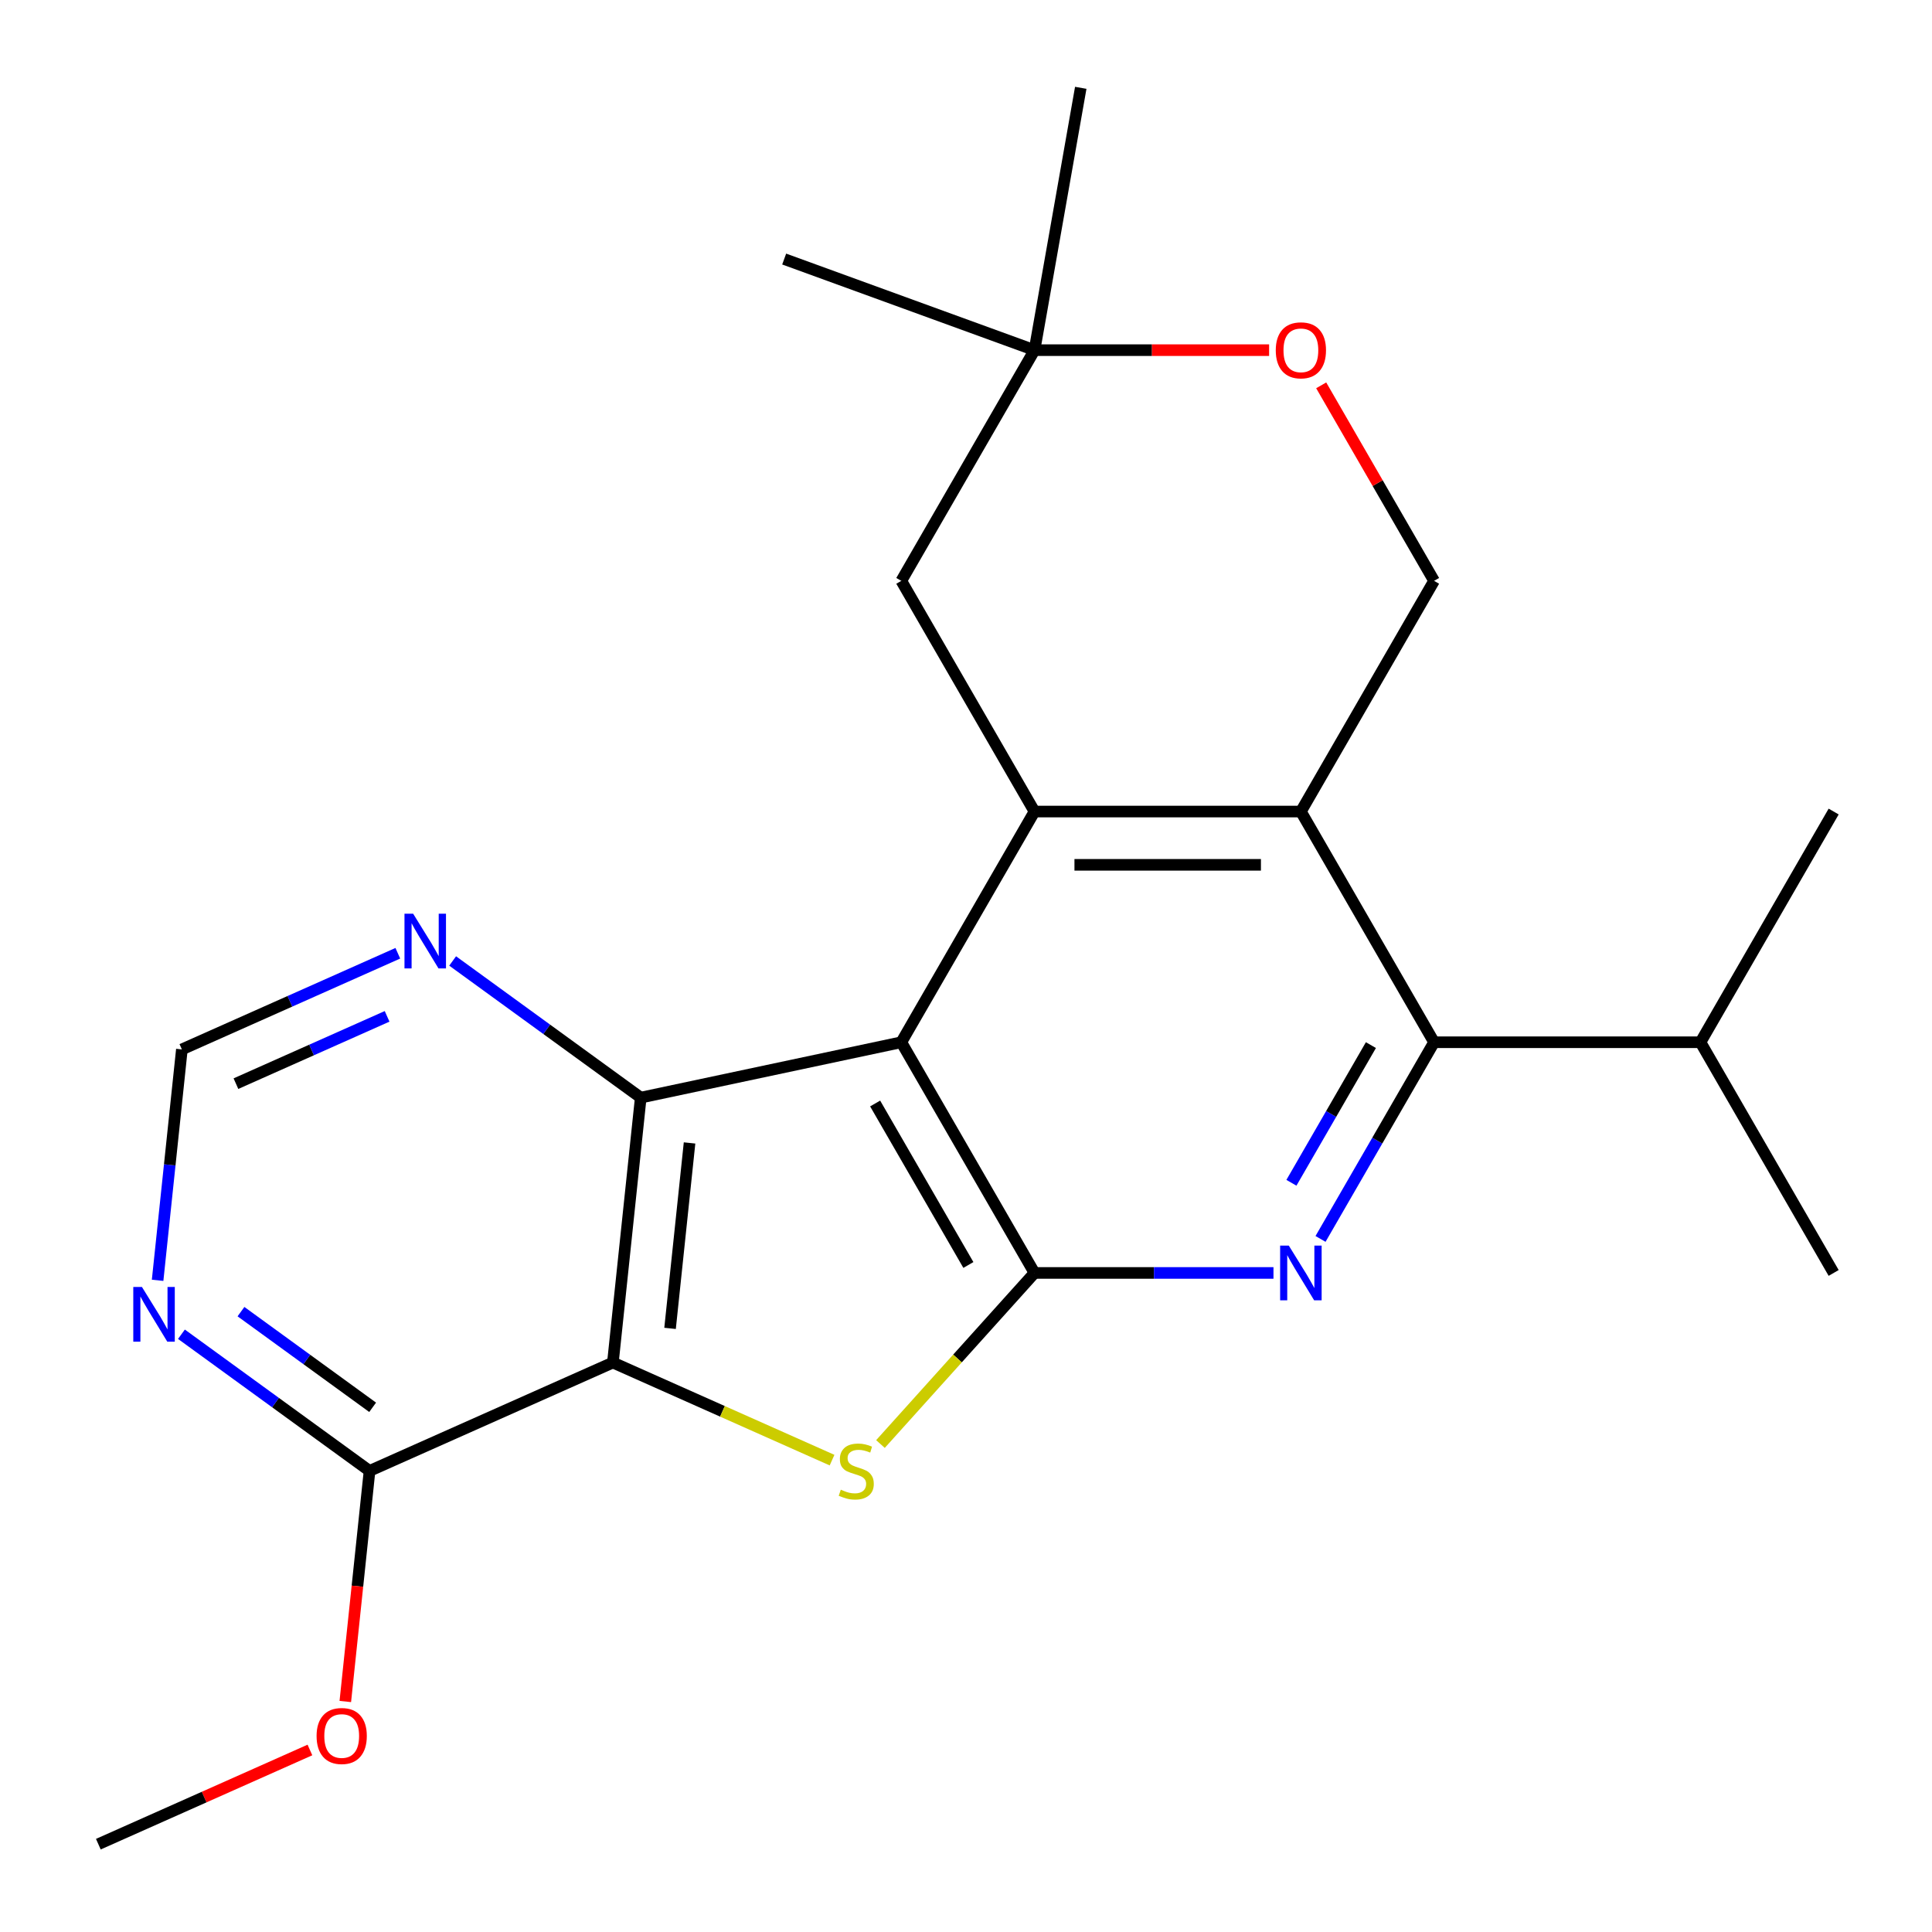 <?xml version='1.0' encoding='iso-8859-1'?>
<svg version='1.1' baseProfile='full'
              xmlns='http://www.w3.org/2000/svg'
                      xmlns:rdkit='http://www.rdkit.org/xml'
                      xmlns:xlink='http://www.w3.org/1999/xlink'
                  xml:space='preserve'
width='1000px' height='1000px' viewBox='0 0 1000 1000'>
<!-- END OF HEADER -->
<rect style='opacity:1.0;fill:#FFFFFF;stroke:none' width='1000' height='1000' x='0' y='0'> </rect>
<path class='bond-0' d='M 466.515,539.465 L 535.456,658.874' style='fill:none;fill-rule:evenodd;stroke:#000000;stroke-width:6px;stroke-linecap:butt;stroke-linejoin:miter;stroke-opacity:1' />
<path class='bond-0' d='M 452.975,571.165 L 501.233,654.75' style='fill:none;fill-rule:evenodd;stroke:#000000;stroke-width:6px;stroke-linecap:butt;stroke-linejoin:miter;stroke-opacity:1' />
<path class='bond-3' d='M 466.515,539.465 L 331.648,568.132' style='fill:none;fill-rule:evenodd;stroke:#000000;stroke-width:6px;stroke-linecap:butt;stroke-linejoin:miter;stroke-opacity:1' />
<path class='bond-4' d='M 466.515,539.465 L 535.456,420.057' style='fill:none;fill-rule:evenodd;stroke:#000000;stroke-width:6px;stroke-linecap:butt;stroke-linejoin:miter;stroke-opacity:1' />
<path class='bond-2' d='M 535.456,658.874 L 495.589,703.15' style='fill:none;fill-rule:evenodd;stroke:#000000;stroke-width:6px;stroke-linecap:butt;stroke-linejoin:miter;stroke-opacity:1' />
<path class='bond-2' d='M 495.589,703.15 L 455.723,747.426' style='fill:none;fill-rule:evenodd;stroke:#CCCC00;stroke-width:6px;stroke-linecap:butt;stroke-linejoin:miter;stroke-opacity:1' />
<path class='bond-5' d='M 535.456,658.874 L 597.303,658.874' style='fill:none;fill-rule:evenodd;stroke:#000000;stroke-width:6px;stroke-linecap:butt;stroke-linejoin:miter;stroke-opacity:1' />
<path class='bond-5' d='M 597.303,658.874 L 659.149,658.874' style='fill:none;fill-rule:evenodd;stroke:#0000FF;stroke-width:6px;stroke-linecap:butt;stroke-linejoin:miter;stroke-opacity:1' />
<path class='bond-1' d='M 317.235,705.258 L 331.648,568.132' style='fill:none;fill-rule:evenodd;stroke:#000000;stroke-width:6px;stroke-linecap:butt;stroke-linejoin:miter;stroke-opacity:1' />
<path class='bond-1' d='M 346.822,687.571 L 356.911,591.584' style='fill:none;fill-rule:evenodd;stroke:#000000;stroke-width:6px;stroke-linecap:butt;stroke-linejoin:miter;stroke-opacity:1' />
<path class='bond-8' d='M 317.235,705.258 L 191.275,761.339' style='fill:none;fill-rule:evenodd;stroke:#000000;stroke-width:6px;stroke-linecap:butt;stroke-linejoin:miter;stroke-opacity:1' />
<path class='bond-23' d='M 317.235,705.258 L 373.952,730.51' style='fill:none;fill-rule:evenodd;stroke:#000000;stroke-width:6px;stroke-linecap:butt;stroke-linejoin:miter;stroke-opacity:1' />
<path class='bond-23' d='M 373.952,730.51 L 430.668,755.761' style='fill:none;fill-rule:evenodd;stroke:#CCCC00;stroke-width:6px;stroke-linecap:butt;stroke-linejoin:miter;stroke-opacity:1' />
<path class='bond-11' d='M 331.648,568.132 L 282.967,532.764' style='fill:none;fill-rule:evenodd;stroke:#000000;stroke-width:6px;stroke-linecap:butt;stroke-linejoin:miter;stroke-opacity:1' />
<path class='bond-11' d='M 282.967,532.764 L 234.287,497.395' style='fill:none;fill-rule:evenodd;stroke:#0000FF;stroke-width:6px;stroke-linecap:butt;stroke-linejoin:miter;stroke-opacity:1' />
<path class='bond-6' d='M 535.456,420.057 L 673.336,420.057' style='fill:none;fill-rule:evenodd;stroke:#000000;stroke-width:6px;stroke-linecap:butt;stroke-linejoin:miter;stroke-opacity:1' />
<path class='bond-6' d='M 556.138,447.633 L 652.654,447.633' style='fill:none;fill-rule:evenodd;stroke:#000000;stroke-width:6px;stroke-linecap:butt;stroke-linejoin:miter;stroke-opacity:1' />
<path class='bond-13' d='M 535.456,420.057 L 466.515,300.649' style='fill:none;fill-rule:evenodd;stroke:#000000;stroke-width:6px;stroke-linecap:butt;stroke-linejoin:miter;stroke-opacity:1' />
<path class='bond-24' d='M 683.502,641.266 L 712.889,590.366' style='fill:none;fill-rule:evenodd;stroke:#0000FF;stroke-width:6px;stroke-linecap:butt;stroke-linejoin:miter;stroke-opacity:1' />
<path class='bond-24' d='M 712.889,590.366 L 742.277,539.465' style='fill:none;fill-rule:evenodd;stroke:#000000;stroke-width:6px;stroke-linecap:butt;stroke-linejoin:miter;stroke-opacity:1' />
<path class='bond-24' d='M 668.436,612.208 L 689.008,576.578' style='fill:none;fill-rule:evenodd;stroke:#0000FF;stroke-width:6px;stroke-linecap:butt;stroke-linejoin:miter;stroke-opacity:1' />
<path class='bond-24' d='M 689.008,576.578 L 709.579,540.947' style='fill:none;fill-rule:evenodd;stroke:#000000;stroke-width:6px;stroke-linecap:butt;stroke-linejoin:miter;stroke-opacity:1' />
<path class='bond-7' d='M 673.336,420.057 L 742.277,539.465' style='fill:none;fill-rule:evenodd;stroke:#000000;stroke-width:6px;stroke-linecap:butt;stroke-linejoin:miter;stroke-opacity:1' />
<path class='bond-10' d='M 673.336,420.057 L 742.277,300.649' style='fill:none;fill-rule:evenodd;stroke:#000000;stroke-width:6px;stroke-linecap:butt;stroke-linejoin:miter;stroke-opacity:1' />
<path class='bond-16' d='M 742.277,539.465 L 880.158,539.465' style='fill:none;fill-rule:evenodd;stroke:#000000;stroke-width:6px;stroke-linecap:butt;stroke-linejoin:miter;stroke-opacity:1' />
<path class='bond-17' d='M 191.275,761.339 L 185.002,821.018' style='fill:none;fill-rule:evenodd;stroke:#000000;stroke-width:6px;stroke-linecap:butt;stroke-linejoin:miter;stroke-opacity:1' />
<path class='bond-17' d='M 185.002,821.018 L 178.73,880.697' style='fill:none;fill-rule:evenodd;stroke:#FF0000;stroke-width:6px;stroke-linecap:butt;stroke-linejoin:miter;stroke-opacity:1' />
<path class='bond-26' d='M 191.275,761.339 L 142.594,725.97' style='fill:none;fill-rule:evenodd;stroke:#000000;stroke-width:6px;stroke-linecap:butt;stroke-linejoin:miter;stroke-opacity:1' />
<path class='bond-26' d='M 142.594,725.97 L 93.914,690.602' style='fill:none;fill-rule:evenodd;stroke:#0000FF;stroke-width:6px;stroke-linecap:butt;stroke-linejoin:miter;stroke-opacity:1' />
<path class='bond-26' d='M 192.88,728.419 L 158.803,703.661' style='fill:none;fill-rule:evenodd;stroke:#000000;stroke-width:6px;stroke-linecap:butt;stroke-linejoin:miter;stroke-opacity:1' />
<path class='bond-26' d='M 158.803,703.661 L 124.727,678.903' style='fill:none;fill-rule:evenodd;stroke:#0000FF;stroke-width:6px;stroke-linecap:butt;stroke-linejoin:miter;stroke-opacity:1' />
<path class='bond-9' d='M 81.578,662.688 L 87.859,602.928' style='fill:none;fill-rule:evenodd;stroke:#0000FF;stroke-width:6px;stroke-linecap:butt;stroke-linejoin:miter;stroke-opacity:1' />
<path class='bond-9' d='M 87.859,602.928 L 94.139,543.169' style='fill:none;fill-rule:evenodd;stroke:#000000;stroke-width:6px;stroke-linecap:butt;stroke-linejoin:miter;stroke-opacity:1' />
<path class='bond-25' d='M 742.277,300.649 L 713.063,250.048' style='fill:none;fill-rule:evenodd;stroke:#000000;stroke-width:6px;stroke-linecap:butt;stroke-linejoin:miter;stroke-opacity:1' />
<path class='bond-25' d='M 713.063,250.048 L 683.848,199.448' style='fill:none;fill-rule:evenodd;stroke:#FF0000;stroke-width:6px;stroke-linecap:butt;stroke-linejoin:miter;stroke-opacity:1' />
<path class='bond-15' d='M 205.913,493.404 L 150.026,518.287' style='fill:none;fill-rule:evenodd;stroke:#0000FF;stroke-width:6px;stroke-linecap:butt;stroke-linejoin:miter;stroke-opacity:1' />
<path class='bond-15' d='M 150.026,518.287 L 94.139,543.169' style='fill:none;fill-rule:evenodd;stroke:#000000;stroke-width:6px;stroke-linecap:butt;stroke-linejoin:miter;stroke-opacity:1' />
<path class='bond-15' d='M 200.363,526.061 L 161.242,543.479' style='fill:none;fill-rule:evenodd;stroke:#0000FF;stroke-width:6px;stroke-linecap:butt;stroke-linejoin:miter;stroke-opacity:1' />
<path class='bond-15' d='M 161.242,543.479 L 122.122,560.897' style='fill:none;fill-rule:evenodd;stroke:#000000;stroke-width:6px;stroke-linecap:butt;stroke-linejoin:miter;stroke-opacity:1' />
<path class='bond-12' d='M 656.889,181.241 L 596.173,181.241' style='fill:none;fill-rule:evenodd;stroke:#FF0000;stroke-width:6px;stroke-linecap:butt;stroke-linejoin:miter;stroke-opacity:1' />
<path class='bond-12' d='M 596.173,181.241 L 535.456,181.241' style='fill:none;fill-rule:evenodd;stroke:#000000;stroke-width:6px;stroke-linecap:butt;stroke-linejoin:miter;stroke-opacity:1' />
<path class='bond-14' d='M 466.515,300.649 L 535.456,181.241' style='fill:none;fill-rule:evenodd;stroke:#000000;stroke-width:6px;stroke-linecap:butt;stroke-linejoin:miter;stroke-opacity:1' />
<path class='bond-18' d='M 535.456,181.241 L 405.89,134.083' style='fill:none;fill-rule:evenodd;stroke:#000000;stroke-width:6px;stroke-linecap:butt;stroke-linejoin:miter;stroke-opacity:1' />
<path class='bond-19' d='M 535.456,181.241 L 559.398,45.455' style='fill:none;fill-rule:evenodd;stroke:#000000;stroke-width:6px;stroke-linecap:butt;stroke-linejoin:miter;stroke-opacity:1' />
<path class='bond-20' d='M 880.158,539.465 L 949.098,658.874' style='fill:none;fill-rule:evenodd;stroke:#000000;stroke-width:6px;stroke-linecap:butt;stroke-linejoin:miter;stroke-opacity:1' />
<path class='bond-21' d='M 880.158,539.465 L 949.098,420.057' style='fill:none;fill-rule:evenodd;stroke:#000000;stroke-width:6px;stroke-linecap:butt;stroke-linejoin:miter;stroke-opacity:1' />
<path class='bond-22' d='M 160.415,905.787 L 105.659,930.166' style='fill:none;fill-rule:evenodd;stroke:#FF0000;stroke-width:6px;stroke-linecap:butt;stroke-linejoin:miter;stroke-opacity:1' />
<path class='bond-22' d='M 105.659,930.166 L 50.902,954.545' style='fill:none;fill-rule:evenodd;stroke:#000000;stroke-width:6px;stroke-linecap:butt;stroke-linejoin:miter;stroke-opacity:1' />
<path  class='atom-3' d='M 435.195 771.059
Q 435.515 771.179, 436.835 771.739
Q 438.155 772.299, 439.595 772.659
Q 441.075 772.979, 442.515 772.979
Q 445.195 772.979, 446.755 771.699
Q 448.315 770.379, 448.315 768.099
Q 448.315 766.539, 447.515 765.579
Q 446.755 764.619, 445.555 764.099
Q 444.355 763.579, 442.355 762.979
Q 439.835 762.219, 438.315 761.499
Q 436.835 760.779, 435.755 759.259
Q 434.715 757.739, 434.715 755.179
Q 434.715 751.619, 437.115 749.419
Q 439.555 747.219, 444.355 747.219
Q 447.635 747.219, 451.355 748.779
L 450.435 751.859
Q 447.035 750.459, 444.475 750.459
Q 441.715 750.459, 440.195 751.619
Q 438.675 752.739, 438.715 754.699
Q 438.715 756.219, 439.475 757.139
Q 440.275 758.059, 441.395 758.579
Q 442.555 759.099, 444.475 759.699
Q 447.035 760.499, 448.555 761.299
Q 450.075 762.099, 451.155 763.739
Q 452.275 765.339, 452.275 768.099
Q 452.275 772.019, 449.635 774.139
Q 447.035 776.219, 442.675 776.219
Q 440.155 776.219, 438.235 775.659
Q 436.355 775.139, 434.115 774.219
L 435.195 771.059
' fill='#CCCC00'/>
<path  class='atom-6' d='M 667.076 644.714
L 676.356 659.714
Q 677.276 661.194, 678.756 663.874
Q 680.236 666.554, 680.316 666.714
L 680.316 644.714
L 684.076 644.714
L 684.076 673.034
L 680.196 673.034
L 670.236 656.634
Q 669.076 654.714, 667.836 652.514
Q 666.636 650.314, 666.276 649.634
L 666.276 673.034
L 662.596 673.034
L 662.596 644.714
L 667.076 644.714
' fill='#0000FF'/>
<path  class='atom-10' d='M 73.467 666.135
L 82.747 681.135
Q 83.667 682.615, 85.147 685.295
Q 86.627 687.975, 86.707 688.135
L 86.707 666.135
L 90.467 666.135
L 90.467 694.455
L 86.587 694.455
L 76.627 678.055
Q 75.467 676.135, 74.227 673.935
Q 73.027 671.735, 72.667 671.055
L 72.667 694.455
L 68.987 694.455
L 68.987 666.135
L 73.467 666.135
' fill='#0000FF'/>
<path  class='atom-12' d='M 213.84 472.928
L 223.12 487.928
Q 224.04 489.408, 225.52 492.088
Q 227 494.768, 227.08 494.928
L 227.08 472.928
L 230.84 472.928
L 230.84 501.248
L 226.96 501.248
L 217 484.848
Q 215.84 482.928, 214.6 480.728
Q 213.4 478.528, 213.04 477.848
L 213.04 501.248
L 209.36 501.248
L 209.36 472.928
L 213.84 472.928
' fill='#0000FF'/>
<path  class='atom-13' d='M 660.336 181.321
Q 660.336 174.521, 663.696 170.721
Q 667.056 166.921, 673.336 166.921
Q 679.616 166.921, 682.976 170.721
Q 686.336 174.521, 686.336 181.321
Q 686.336 188.201, 682.936 192.121
Q 679.536 196.001, 673.336 196.001
Q 667.096 196.001, 663.696 192.121
Q 660.336 188.241, 660.336 181.321
M 673.336 192.801
Q 677.656 192.801, 679.976 189.921
Q 682.336 187.001, 682.336 181.321
Q 682.336 175.761, 679.976 172.961
Q 677.656 170.121, 673.336 170.121
Q 669.016 170.121, 666.656 172.921
Q 664.336 175.721, 664.336 181.321
Q 664.336 187.041, 666.656 189.921
Q 669.016 192.801, 673.336 192.801
' fill='#FF0000'/>
<path  class='atom-18' d='M 163.862 898.544
Q 163.862 891.744, 167.222 887.944
Q 170.582 884.144, 176.862 884.144
Q 183.142 884.144, 186.502 887.944
Q 189.862 891.744, 189.862 898.544
Q 189.862 905.424, 186.462 909.344
Q 183.062 913.224, 176.862 913.224
Q 170.622 913.224, 167.222 909.344
Q 163.862 905.464, 163.862 898.544
M 176.862 910.024
Q 181.182 910.024, 183.502 907.144
Q 185.862 904.224, 185.862 898.544
Q 185.862 892.984, 183.502 890.184
Q 181.182 887.344, 176.862 887.344
Q 172.542 887.344, 170.182 890.144
Q 167.862 892.944, 167.862 898.544
Q 167.862 904.264, 170.182 907.144
Q 172.542 910.024, 176.862 910.024
' fill='#FF0000'/>
</svg>
